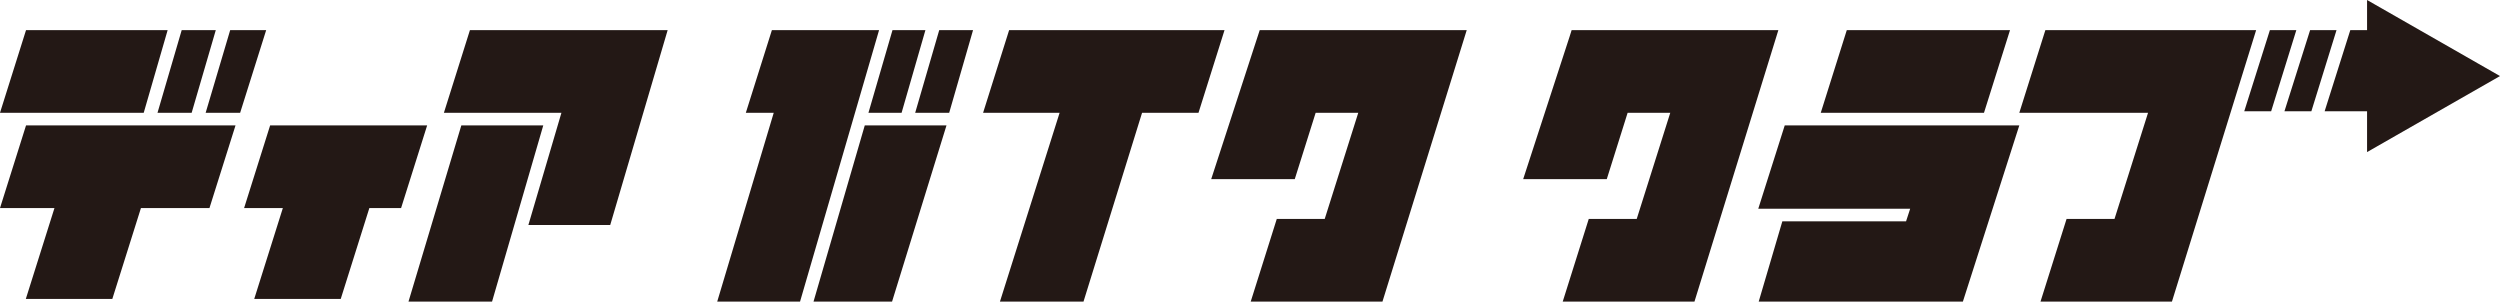 <?xml version="1.0" encoding="UTF-8"?><svg id="_レイヤー_2" xmlns="http://www.w3.org/2000/svg" viewBox="0 0 816.17 98.46"><defs><style>.cls-1{fill:#231815;}</style></defs><g id="_文字"><g><g><polygon class="cls-1" points="150.61 40.94 133.36 98.46 160.64 98.46 177.36 40.94 150.61 40.94"/><polygon class="cls-1" points="153.42 9.83 144.92 36.82 183.29 36.82 172.5 73.45 199.22 73.45 217.97 9.83 153.42 9.83"/></g><polygon class="cls-1" points="399.77 9.83 329.45 9.83 320.95 36.82 345.93 36.82 326.45 98.46 353.73 98.46 372.85 36.82 391.27 36.82 399.77 9.83"/><polygon class="cls-1" points="478.84 9.83 478.72 9.83 411.35 9.83 411.26 9.83 395.42 58.48 422.7 58.48 429.52 36.82 443.43 36.82 432.48 71.47 416.83 71.47 408.32 98.46 451.23 98.46 451.33 98.46 478.84 9.83"/><g><polygon class="cls-1" points="656.21 9.83 602.92 9.83 594.42 36.82 647.71 36.82 656.21 9.83"/><polygon class="cls-1" points="659.24 40.94 582.66 40.94 574.02 68.14 623.61 68.14 622.27 72.25 581.88 72.25 574.16 98.46 640.82 98.46 659.24 40.94"/></g><polygon class="cls-1" points="580.58 9.83 513.11 9.83 513.09 9.83 512.4 12.02 497.27 58.48 524.56 58.48 531.37 36.82 545.29 36.82 534.34 71.47 518.68 71.47 510.18 98.46 553.09 98.46 553.19 98.46 580.58 9.83"/><polygon class="cls-1" points="139.45 40.94 88.19 40.94 79.69 67.93 92.34 67.93 83 97.59 111.24 97.59 120.58 67.93 130.94 67.93 139.45 40.94"/><g><polygon class="cls-1" points="252 9.83 243.49 36.82 252.6 36.82 234.15 98.46 261.19 98.46 286.99 9.83 252 9.83"/><polygon class="cls-1" points="265.59 98.46 291.23 98.46 309 40.94 282.32 40.94 265.59 98.46"/><polygon class="cls-1" points="294.34 36.82 302.12 9.83 291.37 9.83 283.52 36.82 294.34 36.82"/><polygon class="cls-1" points="309.88 36.82 317.67 9.83 306.63 9.83 298.78 36.82 309.88 36.82"/></g><g><polygon class="cls-1" points="667.75 9.83 659.24 36.82 701.27 36.82 690.32 71.47 674.67 71.47 666.16 98.46 709.07 98.46 736.56 9.83 667.75 9.83"/><polygon class="cls-1" points="754.59 36.32 762.8 9.83 754.18 9.83 745.8 36.32 754.59 36.32"/><polygon class="cls-1" points="741.46 36.32 749.68 9.83 741.05 9.83 732.68 36.32 741.46 36.32"/><polygon class="cls-1" points="816.17 24.83 772.77 0 772.77 9.83 767.3 9.83 758.92 36.32 772.77 36.32 772.77 49.65 816.17 24.83"/></g><g><polygon class="cls-1" points="54.73 9.83 8.5 9.83 0 36.82 46.92 36.82 54.73 9.83"/><polygon class="cls-1" points="0 67.93 17.78 67.93 8.43 97.59 36.67 97.59 46.01 67.93 68.38 67.93 76.89 40.94 8.5 40.94 0 67.93"/><polygon class="cls-1" points="62.57 36.82 70.45 9.83 59.32 9.83 51.42 36.82 62.57 36.82"/><polygon class="cls-1" points="75.15 9.83 67.14 36.82 78.4 36.82 86.9 9.83 75.15 9.83"/></g></g></g></svg>